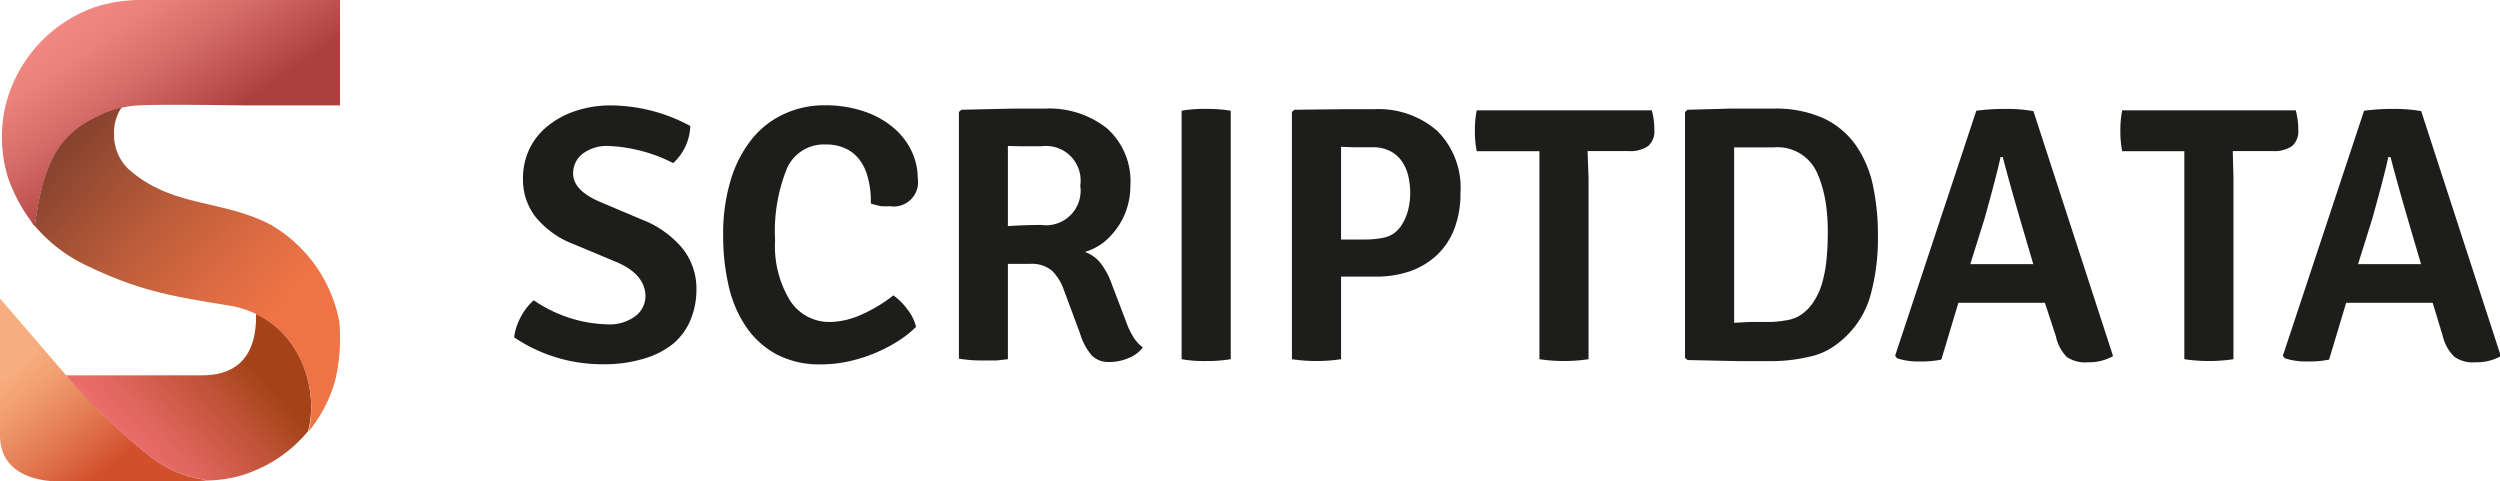 <svg xmlns="http://www.w3.org/2000/svg" xmlns:xlink="http://www.w3.org/1999/xlink" viewBox="0 0 178.59 34.37"><defs><style>.cls-1{fill:url(#linear-gradient);}.cls-2{fill:url(#linear-gradient-2);}.cls-3{fill:url(#linear-gradient-3);}.cls-4{fill:url(#linear-gradient-4);}.cls-5{fill:url(#linear-gradient-5);}.cls-6{fill:url(#linear-gradient-6);}.cls-7{fill:url(#linear-gradient-7);}.cls-8{fill:#1d1d1b;}</style><linearGradient id="linear-gradient" x1="-1140.8" y1="-975.1" x2="-1148.9" y2="-968.05" gradientTransform="translate(-1131.4 -942.71) rotate(180)" gradientUnits="userSpaceOnUse"><stop offset="0" stop-color="#ed6d6c"/><stop offset="0.23" stop-color="#e0665e"/><stop offset="0.67" stop-color="#c05338"/><stop offset="1" stop-color="#a34317"/></linearGradient><linearGradient id="linear-gradient-2" x1="-1152" y1="-968.78" x2="-1143.92" y2="-975.85" xlink:href="#linear-gradient"/><linearGradient id="linear-gradient-3" x1="19.04" y1="23.17" x2="2.52" y2="8.69" gradientUnits="userSpaceOnUse"><stop offset="0" stop-color="#ee7446"/><stop offset="0.17" stop-color="#e06d43"/><stop offset="0.5" stop-color="#ba5c3a"/><stop offset="0.94" stop-color="#7d3f2d"/><stop offset="1" stop-color="#743b2b"/></linearGradient><linearGradient id="linear-gradient-4" x1="21.95" y1="26.26" x2="6.67" y2="12.87" xlink:href="#linear-gradient-3"/><linearGradient id="linear-gradient-5" x1="14.37" y1="9.52" x2="7.5" y2="-0.42" gradientUnits="userSpaceOnUse"><stop offset="0" stop-color="#ab403e"/><stop offset="0.1" stop-color="#b54a47"/><stop offset="0.48" stop-color="#d66c67"/><stop offset="0.79" stop-color="#ea817a"/><stop offset="1" stop-color="#f18881"/></linearGradient><linearGradient id="linear-gradient-6" x1="-1149.45" y1="-965.87" x2="-1141.38" y2="-972.94" xlink:href="#linear-gradient"/><linearGradient id="linear-gradient-7" x1="1.45" y1="26.04" x2="7.63" y2="33.65" gradientUnits="userSpaceOnUse"><stop offset="0" stop-color="#f7ad7f"/><stop offset="0.21" stop-color="#f19f72"/><stop offset="0.61" stop-color="#e27951"/><stop offset="1" stop-color="#d14f2b"/></linearGradient></defs><title>Asset 2</title><g id="Layer_2" data-name="Layer 2"><g id="Ebene_1" data-name="Ebene 1"><path class="cls-1" d="M18.29,22.42c.07,3.26-1.61,4.39-3.83,4.39l-9.73,0,.6.7a42.9,42.9,0,0,0,5.42,5.14,8.14,8.14,0,0,0,3.9,1.62,7.4,7.4,0,0,1-.94.07H12.67c2,0,3.59.13,5.66-.78A9.8,9.8,0,0,0,22,30.81C22.74,28.17,21.72,24.06,18.29,22.42Z"/><path class="cls-2" d="M18.29,22.07c0,.13,0,.23,0,.36,3.43,1.63,4.45,5.75,3.76,8.39.06-.08.29-1.07.39-1.2C23.36,28.29,23.05,23.52,18.29,22.07Z"/><path class="cls-3" d="M24.24,23a10.17,10.17,0,0,0-4.91-6.95c-3.54-1.84-7.08-1.21-10.18-4a3.35,3.35,0,0,1-1-2.4,3.24,3.24,0,0,1,.55-2,7.44,7.44,0,0,0-1.3.44C4.53,9.4,3.16,11,2.48,16.13a11,11,0,0,0,3.58,2.78c4,1.94,6.42,2.28,10.33,2.92a7,7,0,0,1,1.9.6c3.43,1.63,4.45,5.75,3.76,8.39a10.07,10.07,0,0,0,1.88-3.59A13,13,0,0,0,24.24,23Z"/><path class="cls-4" d="M7.37,8.18a7.44,7.44,0,0,1,1.3-.44h0c.08-.43-3,.49-5,2.78-1.38,1.61-2.11,4.41-1.22,5.63C3.16,11,4.53,9.4,7.37,8.18Z"/><path class="cls-5" d="M20.8,0H9.91A10.65,10.65,0,0,0,6.72.53,10,10,0,0,0,.37,7.65a9.88,9.88,0,0,0,.19,5,11.55,11.55,0,0,0,1.92,3.49c.68-5.1,2-6.73,4.89-8a7.44,7.44,0,0,1,1.3-.44,6.81,6.81,0,0,1,1.24-.17c2-.1,6.38,0,8.13,0h6.25V0Z"/><path class="cls-6" d="M13.72,34.36a7.4,7.4,0,0,0,.94-.07,8.14,8.14,0,0,1-3.9-1.62,42.9,42.9,0,0,1-5.42-5.14l-.6-.7h-.2c1.22,1.11,5,7.53,8.12,7.53Z"/><path class="cls-7" d="M10.76,32.67a42.9,42.9,0,0,1-5.42-5.14l-.6-.7L0,21.32v9.82a3.58,3.58,0,0,0,.06.64c.47,2.62,3.8,2.59,3.8,2.59h9.85a7.4,7.4,0,0,0,.94-.07A8.14,8.14,0,0,1,10.76,32.67Z"/><path class="cls-8" d="M36.73,24.1a4,4,0,0,1,.48-1.47,4.1,4.1,0,0,1,.92-1.18,9.71,9.71,0,0,0,5.25,1.72,3.07,3.07,0,0,0,2-.58,1.81,1.81,0,0,0,.73-1.47q-.05-1.51-2-2.37L41,17.45a6.47,6.47,0,0,1-2.73-1.94,4.33,4.33,0,0,1-.91-2.72,4.92,4.92,0,0,1,.45-2.13A4.7,4.7,0,0,1,39.13,9a6.31,6.31,0,0,1,2-1.08,8,8,0,0,1,2.56-.39A12.07,12.07,0,0,1,49.31,9a3.74,3.74,0,0,1-1.22,2.65,11.16,11.16,0,0,0-4.58-1.22A2.86,2.86,0,0,0,41.6,11a1.77,1.77,0,0,0-.66,1.39q0,1.19,1.85,2l3.07,1.3a7.07,7.07,0,0,1,2.89,2.05,4.59,4.59,0,0,1,1,2.94,5.6,5.6,0,0,1-.42,2.17,4.46,4.46,0,0,1-1.26,1.72A6.07,6.07,0,0,1,46,25.62a9.82,9.82,0,0,1-3,.4A11.24,11.24,0,0,1,36.73,24.1Z"/><path class="cls-8" d="M62.21,14.54v-.26A6.39,6.39,0,0,0,62,12.7a3.61,3.61,0,0,0-.57-1.25,2.69,2.69,0,0,0-1-.83,3.32,3.32,0,0,0-1.47-.3A2.88,2.88,0,0,0,56.23,12a11.93,11.93,0,0,0-.86,5.16,7.44,7.44,0,0,0,1.05,4.28A3.31,3.31,0,0,0,59.3,23a5.63,5.63,0,0,0,2.09-.46,10.7,10.7,0,0,0,2.43-1.44,4.43,4.43,0,0,1,1,1,3.25,3.25,0,0,1,.62,1.25,7.61,7.61,0,0,1-1.34,1.05,11,11,0,0,1-3.5,1.42,9.09,9.09,0,0,1-1.92.21,6.58,6.58,0,0,1-3.25-.74,6.25,6.25,0,0,1-2.17-2,8.61,8.61,0,0,1-1.22-2.92,15.87,15.87,0,0,1-.38-3.51,13.23,13.23,0,0,1,.57-4.1,8.58,8.58,0,0,1,1.55-2.91A6.33,6.33,0,0,1,56.11,8.1a6.78,6.78,0,0,1,2.79-.58,8.64,8.64,0,0,1,2.77.42,6.44,6.44,0,0,1,2.09,1.13,5.06,5.06,0,0,1,1.33,1.66,4.54,4.54,0,0,1,.47,2,1.74,1.74,0,0,1-2,2,5.62,5.62,0,0,1-.62,0A6,6,0,0,1,62.21,14.54Z"/><path class="cls-8" d="M80.75,13.26a5.29,5.29,0,0,1-.25,1.63,4.9,4.9,0,0,1-.69,1.38,5.21,5.21,0,0,1-1,1.07A4.3,4.3,0,0,1,77.5,18a2.45,2.45,0,0,1,1.13.81,5.42,5.42,0,0,1,.79,1.48l1,2.63a6.1,6.1,0,0,0,.52,1.12,2.76,2.76,0,0,0,.7.78,2.35,2.35,0,0,1-1,.75,3.46,3.46,0,0,1-1.43.29A1.67,1.67,0,0,1,78,25.4a4.27,4.27,0,0,1-.85-1.59L76,20.72a3.54,3.54,0,0,0-.86-1.39,2.25,2.25,0,0,0-1.57-.48H72v6.81l-.81.09q-.44,0-1,0a9.67,9.67,0,0,1-1.69-.13V8l.18-.16,3.58-.08,2.35,0a6.65,6.65,0,0,1,4.46,1.4A5.06,5.06,0,0,1,80.75,13.26ZM72,10.43v5.72q1.35-.08,2.39-.08a2.47,2.47,0,0,0,2.78-2.81,2.47,2.47,0,0,0-2.78-2.81H73Z"/><path class="cls-8" d="M84.41,25.66V7.91a9.12,9.12,0,0,1,1.72-.13,10.48,10.48,0,0,1,1.79.13V25.66a10.48,10.48,0,0,1-1.79.13A9.12,9.12,0,0,1,84.41,25.66Z"/><path class="cls-8" d="M98.19,19.76H95.8v5.9a11.92,11.92,0,0,1-3.51,0V8l.18-.16L96,7.8l2.17,0a6.39,6.39,0,0,1,4.48,1.53,5.72,5.72,0,0,1,1.68,4.45,7,7,0,0,1-.44,2.57,5.06,5.06,0,0,1-1.24,1.87,5.47,5.47,0,0,1-1.93,1.16A7.48,7.48,0,0,1,98.19,19.76ZM95.8,10.48v6.63l1.72,0A6.89,6.89,0,0,0,98.74,17a2.09,2.09,0,0,0,.85-.34,2.27,2.27,0,0,0,.63-.74,3.58,3.58,0,0,0,.39-1,5,5,0,0,0,.13-1.13,5.48,5.48,0,0,0-.13-1.18,3.13,3.13,0,0,0-.44-1.05,2.35,2.35,0,0,0-.83-.75,2.65,2.65,0,0,0-1.29-.29H96.75C96.37,10.51,96.06,10.5,95.8,10.48Z"/><path class="cls-8" d="M113.48,12.72V25.66a11.92,11.92,0,0,1-3.51,0V12.72l0-1.92-1.59,0h-2.89a7.44,7.44,0,0,1-.13-1.46,7.44,7.44,0,0,1,.13-1.46H118a5.25,5.25,0,0,1,.18,1.42,1.38,1.38,0,0,1-.44,1.13,2.24,2.24,0,0,1-1.43.36H115l-1.59,0Z"/><path class="cls-8" d="M131.34,24.49a4.87,4.87,0,0,1-2.12,1,12.06,12.06,0,0,1-2.74.31l-2.17,0-3.76-.08-.18-.16V8l.18-.16,3-.08,3.11,0a8.28,8.28,0,0,1,3.63.7,5.86,5.86,0,0,1,2.3,1.94,7.87,7.87,0,0,1,1.21,2.87,16.72,16.72,0,0,1,.35,3.51,15.2,15.2,0,0,1-.58,4.49A6.52,6.52,0,0,1,131.34,24.49Zm-1.43-11.88a3.09,3.09,0,0,0-3.21-2.08H125.1q-.7,0-1.22,0V23.06L125,23l1.28,0q.65,0,1.2-.1a3,3,0,0,0,.92-.26,3.15,3.15,0,0,0,1.1-1,4.78,4.78,0,0,0,.66-1.4,9.31,9.31,0,0,0,.32-1.72q.09-.92.09-1.91a14.13,14.13,0,0,0-.14-2.08A8.89,8.89,0,0,0,129.92,12.61Z"/><path class="cls-8" d="M146.08,21.63l-1.27,0h-3.64l-1.27,0-1.22,4.06a7.12,7.12,0,0,1-1.55.13,4.7,4.7,0,0,1-1.62-.23l-.13-.18,5.8-17.5a15.54,15.54,0,0,1,2.08-.13,10.66,10.66,0,0,1,2,.16l5.69,17.5a3.52,3.52,0,0,1-1.81.44,2.31,2.31,0,0,1-1.51-.39,3.06,3.06,0,0,1-.77-1.48Zm-5.33-2.76,1.17,0h2.24l1.09,0-.78-2.65q-.88-3-1.4-5h-.16q-.23,1.12-1.14,4.39Z"/><path class="cls-8" d="M159.55,12.72V25.66a11.92,11.92,0,0,1-3.51,0V12.72l0-1.92-1.59,0H151.6a7.44,7.44,0,0,1-.13-1.46,7.44,7.44,0,0,1,.13-1.46H164a5.25,5.25,0,0,1,.18,1.42,1.38,1.38,0,0,1-.44,1.13,2.24,2.24,0,0,1-1.43.36h-1.22l-1.59,0Z"/><path class="cls-8" d="M173.78,21.63l-1.27,0h-3.64l-1.27,0-1.22,4.06a7.12,7.12,0,0,1-1.55.13,4.71,4.71,0,0,1-1.62-.23l-.13-.18,5.8-17.5a15.54,15.54,0,0,1,2.08-.13,10.66,10.66,0,0,1,2,.16l5.69,17.5a3.52,3.52,0,0,1-1.81.44,2.31,2.31,0,0,1-1.51-.39A3.06,3.06,0,0,1,174.5,24Zm-5.33-2.76,1.17,0h2.24l1.09,0-.78-2.65q-.88-3-1.4-5h-.16q-.23,1.12-1.14,4.39Z"/></g></g></svg>